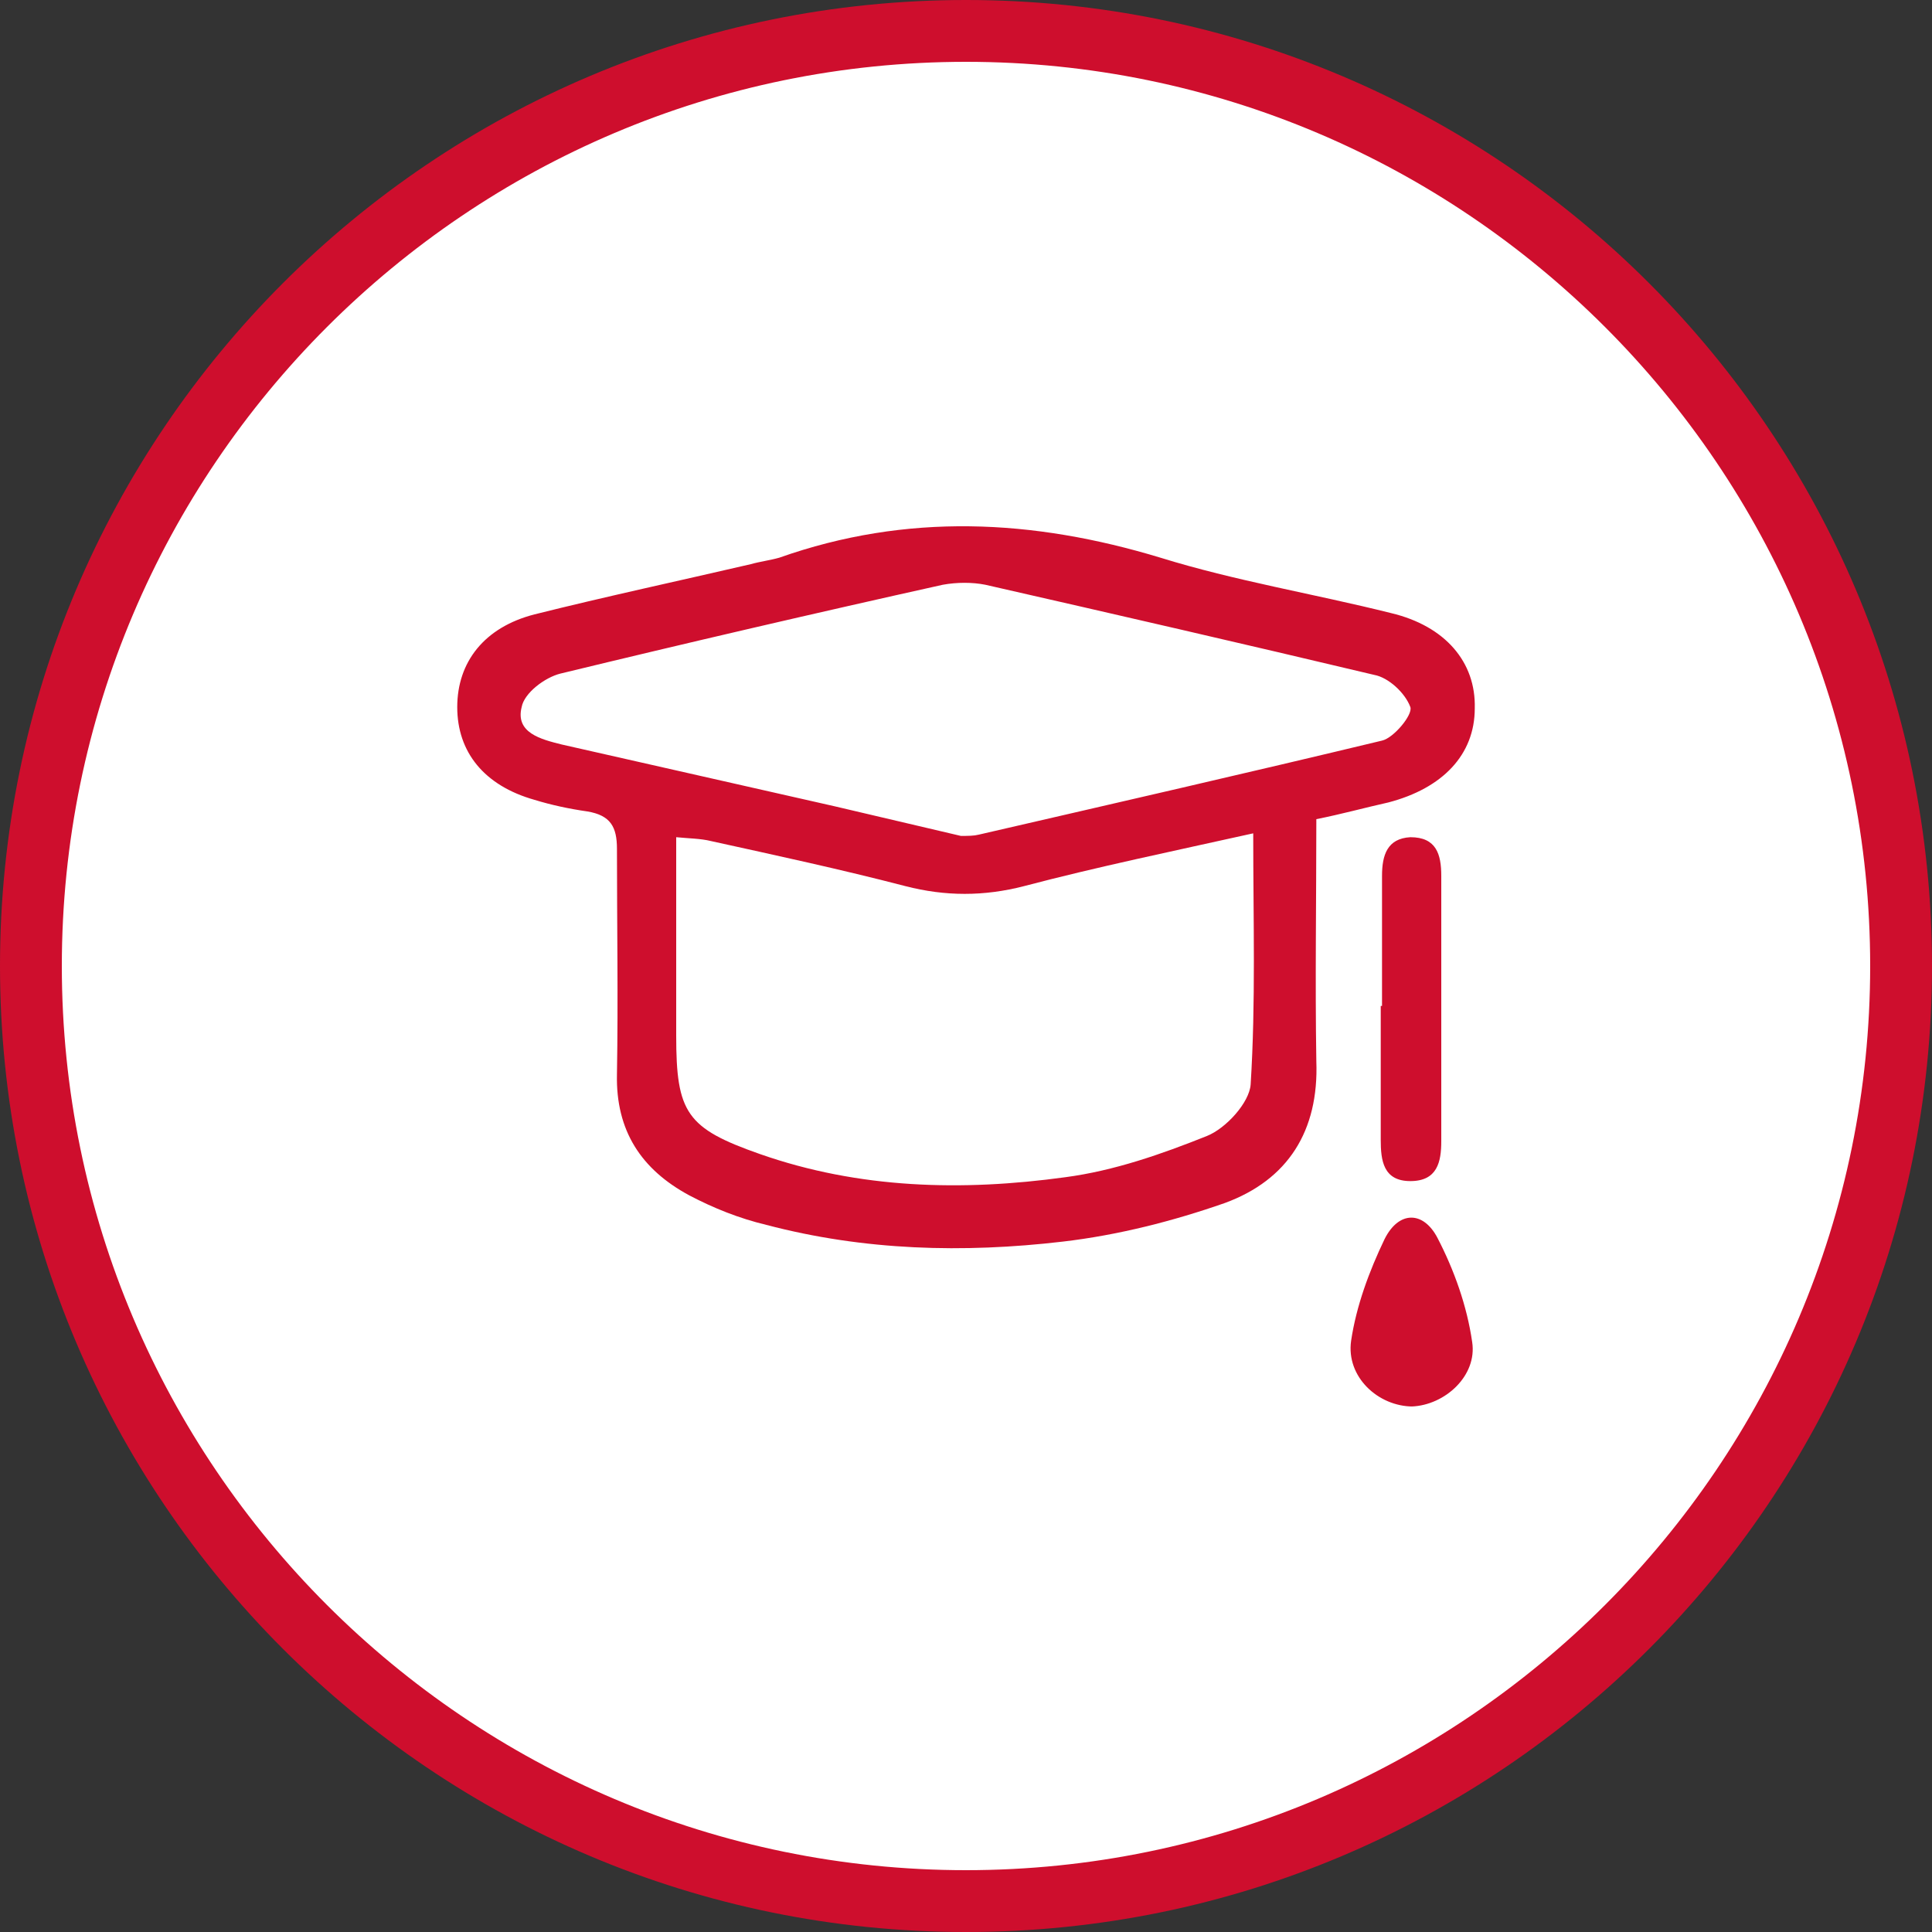 <svg xmlns="http://www.w3.org/2000/svg" viewBox="0 0 150 150"><rect x="0" y="0" width="150" height="150" fill="#333333" stroke="none"/><defs><style>      .cls-1 {        fill: #ce0e2d;      }      .cls-2 {        fill: #fff;      }    </style></defs><g><g id="Layer_1"><g><g><circle class="cls-2" cx="75" cy="75" r="72.6"></circle><path class="cls-1" d="M75,150C33.6,150,0,116.4,0,75S33.6,0,75,0s75,33.6,75,75-33.6,75-75,75ZM75,4.8C36.3,4.8,4.8,36.3,4.8,75s31.5,70.2,70.2,70.2,70.2-31.5,70.2-70.2S113.7,4.8,75,4.8Z"></path></g><g><path class="cls-1" d="M102.2,63.6c0,6.4-.1,12.6,0,18.8.2,5.4-2.2,9.2-7.1,11-4,1.4-8.3,2.5-12.6,3-7.7.9-15.4.7-23-1.3-2.1-.5-4.1-1.3-6-2.3-3.7-2-5.7-5-5.6-9.4.1-5.8,0-11.7,0-17.5,0-1.7-.5-2.6-2.3-2.9-1.4-.2-2.8-.5-4.1-.9-3.9-1.1-6-3.7-6-7.2,0-3.5,2.1-6.2,6-7.2,5.6-1.4,11.2-2.6,16.8-3.9.7-.2,1.5-.3,2.2-.5,9.9-3.5,19.7-3,29.6,0,5.8,1.8,11.9,2.8,17.9,4.3,4.2,1,6.6,3.8,6.5,7.4,0,3.6-2.5,6.2-6.7,7.3-1.8.4-3.6.9-5.6,1.3ZM97.3,64.7c-6.3,1.4-12.1,2.6-17.8,4.1-3.1.8-6.1.8-9.2,0-5-1.3-10.1-2.4-15.1-3.5-.8-.2-1.7-.2-2.7-.3,0,5.4,0,10.4,0,15.4,0,6,.8,7.2,6.5,9.2,7.7,2.7,15.7,2.9,23.7,1.8,3.8-.5,7.5-1.8,11-3.2,1.5-.6,3.3-2.6,3.4-4,.4-6.4.2-12.7.2-19.5ZM74.5,64.9c.7,0,1.1,0,1.5-.1,10.4-2.4,20.9-4.8,31.3-7.3.9-.2,2.4-2,2.2-2.6-.4-1.1-1.7-2.3-2.8-2.5-10.1-2.4-20.1-4.7-30.2-7-1-.2-2.2-.2-3.3,0-9.9,2.2-19.8,4.5-29.7,6.9-1.2.3-2.8,1.5-3,2.6-.5,2,1.5,2.5,3.1,2.9,7.1,1.6,14.1,3.2,21.2,4.8,3.4.8,6.8,1.6,9.8,2.3Z"></path><path class="cls-1" d="M107.3,78.1c0-3.4,0-6.8,0-10.1,0-1.6.4-2.9,2.2-3,2,0,2.4,1.3,2.4,3,0,6.9,0,13.7,0,20.6,0,1.6-.3,3.1-2.4,3.1-2.1,0-2.3-1.6-2.3-3.2,0-3.5,0-7,0-10.4Z"></path><path class="cls-1" d="M109.7,109.2c-2.7,0-5.2-2.3-4.8-5.1.4-2.7,1.4-5.4,2.6-7.9,1.1-2.2,3-2.2,4.1-.1,1.3,2.5,2.3,5.3,2.7,8.1.4,2.6-2.1,4.9-4.7,5Z"></path></g></g></g></g></svg>